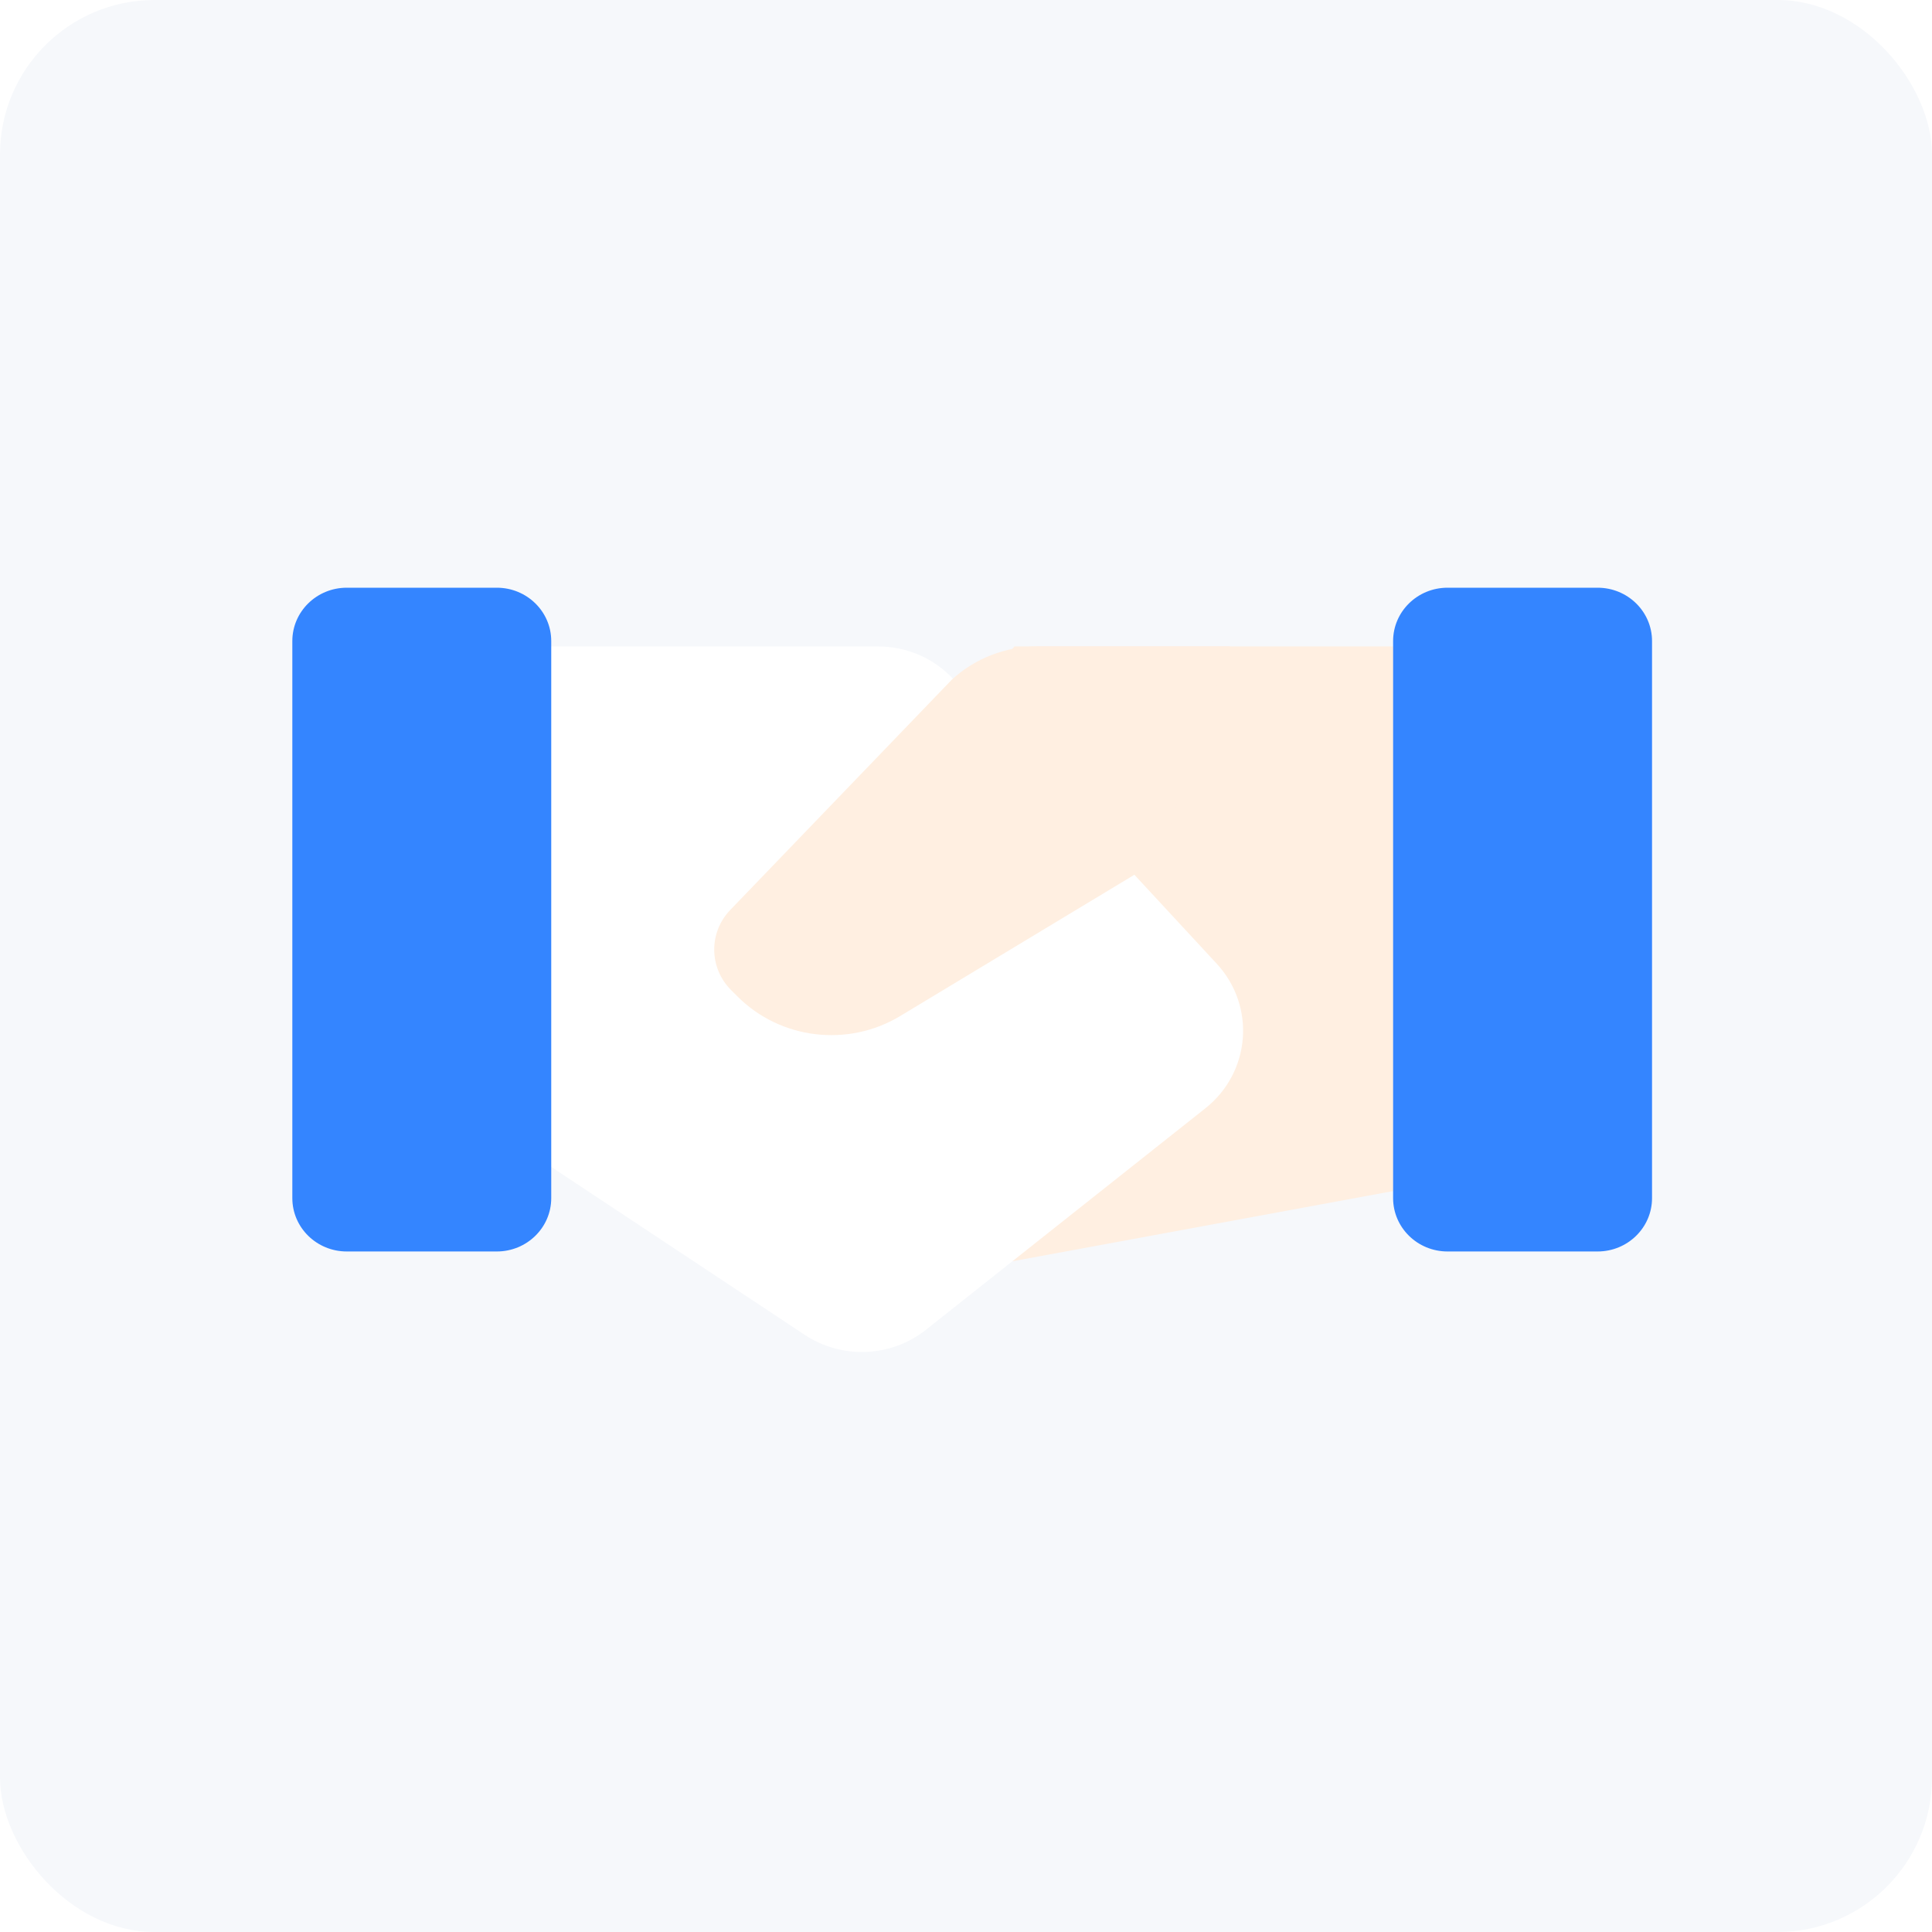<svg width="100" height="100" viewBox="0 0 100 100" fill="none" xmlns="http://www.w3.org/2000/svg">
<rect width="100" height="100" rx="8" fill="#F6F8FB"/>
<path d="M74.172 33.459H52.51L42.955 44.527L52.405 65.283L74.172 61.269V33.459Z" fill="#FFEFE1"/>
<g filter="url(#filter0_d_370_3155)">
<path d="M26.472 33.459H45.443C46.931 33.459 48.349 34.074 49.349 35.157L62.975 49.879C65.01 52.078 64.742 55.503 62.383 57.371L47.926 68.83C46.125 70.259 43.577 70.366 41.656 69.093L28.791 60.571C27.338 59.61 26.472 58.005 26.472 56.288V33.459Z" fill="white"/>
</g>
<path d="M63.672 33.459H53.699C52.052 33.459 50.469 34.074 49.27 35.176L37.799 47.098C36.674 48.264 36.694 50.098 37.839 51.244L38.172 51.576C40.392 53.8 43.89 54.22 46.592 52.591L59.959 44.527L63.672 33.459Z" fill="#FFEFE1"/>
<path d="M25.716 30.42H17.948C16.392 30.42 15.131 31.656 15.131 33.181V62.015C15.131 63.54 16.392 64.776 17.948 64.776H25.716C27.271 64.776 28.532 63.54 28.532 62.015V33.181C28.532 31.656 27.271 30.42 25.716 30.42Z" fill="#3485FF"/>
<path d="M82.692 30.42H74.924C73.368 30.42 72.107 31.656 72.107 33.181V62.015C72.107 63.54 73.368 64.776 74.924 64.776H82.692C84.248 64.776 85.509 63.54 85.509 62.015V33.181C85.509 31.656 84.248 30.42 82.692 30.42Z" fill="#3485FF"/>
<defs>
<filter id="filter0_d_370_3155" x="23.806" y="30.792" width="43.204" height="41.855" filterUnits="userSpaceOnUse" color-interpolation-filters="sRGB">
<feFlood flood-opacity="0" result="BackgroundImageFix"/>
<feColorMatrix in="SourceAlpha" type="matrix" values="0 0 0 0 0 0 0 0 0 0 0 0 0 0 0 0 0 0 127 0" result="hardAlpha"/>
<feOffset/>
<feGaussianBlur stdDeviation="1.333"/>
<feComposite in2="hardAlpha" operator="out"/>
<feColorMatrix type="matrix" values="0 0 0 0 0.743 0 0 0 0 0.743 0 0 0 0 0.743 0 0 0 0.25 0"/>
<feBlend mode="normal" in2="BackgroundImageFix" result="effect1_dropShadow_370_3155"/>
<feBlend mode="normal" in="SourceGraphic" in2="effect1_dropShadow_370_3155" result="shape"/>
</filter>
</defs>
</svg>
